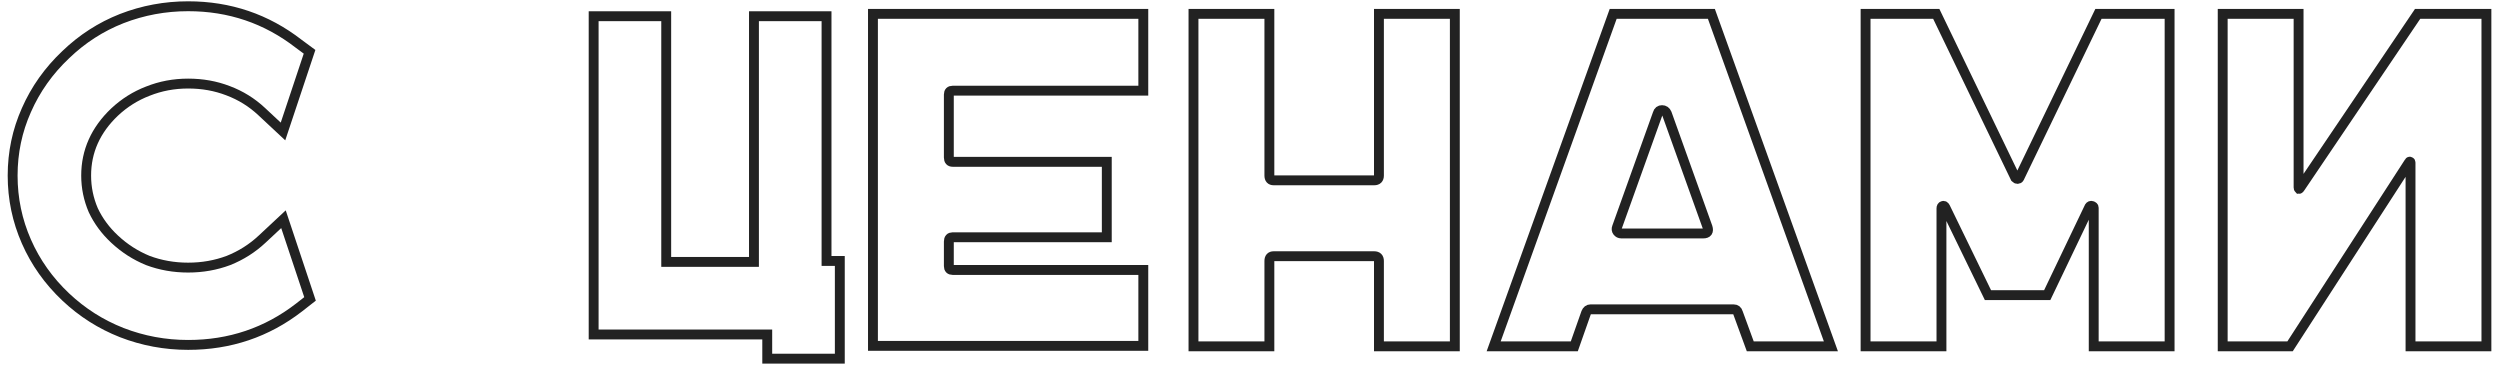 <?xml version="1.0" encoding="UTF-8"?> <svg xmlns="http://www.w3.org/2000/svg" width="253" height="37" viewBox="0 0 253 37" fill="none"> <path d="M31.375 30.249L30.271 31.113C27.007 33.641 23.263 34.905 19.039 34.905C16.703 34.905 14.463 34.489 12.319 33.657C10.207 32.825 8.319 31.625 6.655 30.057C4.927 28.425 3.599 26.553 2.671 24.441C1.743 22.329 1.279 20.105 1.279 17.769C1.279 15.433 1.743 13.225 2.671 11.145C3.599 9.033 4.927 7.161 6.655 5.529C8.319 3.929 10.207 2.713 12.319 1.881C14.463 1.049 16.703 0.633 19.039 0.633C23.231 0.633 26.959 1.897 30.223 4.425L31.327 5.241L28.639 13.305L26.479 11.289C25.487 10.361 24.351 9.657 23.071 9.177C21.823 8.697 20.479 8.457 19.039 8.457C17.599 8.457 16.239 8.713 14.959 9.225C13.711 9.705 12.591 10.409 11.599 11.337C9.679 13.161 8.719 15.305 8.719 17.769C8.719 18.985 8.959 20.153 9.439 21.273C9.951 22.361 10.671 23.337 11.599 24.201C12.591 25.129 13.711 25.849 14.959 26.361C16.239 26.841 17.599 27.081 19.039 27.081C20.479 27.081 21.839 26.841 23.119 26.361C24.399 25.849 25.535 25.129 26.527 24.201L28.687 22.185L31.375 30.249Z" stroke="#222222"></path> <path d="M83.645 26.409H84.989V36.297H77.645V33.849H60.077V1.641H67.421V26.505H76.301V1.641H83.645V26.409Z" stroke="#222222"></path> <path d="M96.407 9.177C96.151 9.177 96.023 9.305 96.023 9.561V15.945C96.023 16.233 96.151 16.377 96.407 16.377H112.007V24.009H96.407C96.151 24.009 96.023 24.153 96.023 24.441V26.937C96.023 27.193 96.151 27.321 96.407 27.321H115.703V35.001H88.343V1.401H115.703V9.177H96.407Z" stroke="#222222"></path> <path d="M147.229 1.401V35.049H139.549V26.409C139.549 26.089 139.389 25.929 139.069 25.929H128.893C128.605 25.929 128.461 26.089 128.461 26.409V35.049H120.781V1.401H128.461V17.769C128.461 18.089 128.605 18.249 128.893 18.249H139.069C139.389 18.249 139.549 18.089 139.549 17.769V1.401H147.229Z" stroke="#222222"></path> <path d="M185.287 35.049H177.127L175.879 31.641C175.815 31.417 175.671 31.305 175.447 31.305H160.951C160.759 31.305 160.615 31.417 160.519 31.641L159.319 35.049H151.159L163.255 1.401H173.191L185.287 35.049ZM163.639 23.001C163.575 23.161 163.591 23.305 163.687 23.433C163.783 23.561 163.911 23.625 164.071 23.625H172.375C172.791 23.625 172.935 23.417 172.807 23.001L168.679 11.481C168.583 11.257 168.423 11.145 168.199 11.145C167.975 11.145 167.831 11.257 167.767 11.481L163.639 23.001Z" stroke="#222222"></path> <path d="M219.564 1.401V35.049H211.884V21.033C211.884 20.937 211.82 20.873 211.692 20.841C211.596 20.809 211.516 20.841 211.452 20.937L207.18 29.865H201.18L196.86 20.985C196.796 20.857 196.716 20.809 196.62 20.841C196.524 20.873 196.476 20.953 196.476 21.081V35.049H188.796V1.401H195.948L203.964 18.009C204.028 18.073 204.092 18.105 204.156 18.105C204.252 18.105 204.316 18.073 204.348 18.009L212.364 1.401H219.564Z" stroke="#222222"></path> <path d="M232.617 1.401V18.969C232.617 19.033 232.633 19.081 232.665 19.113C232.697 19.113 232.729 19.081 232.761 19.017L244.665 1.401H251.625V35.049H243.945V16.473C243.945 16.409 243.929 16.377 243.897 16.377C243.865 16.345 243.833 16.361 243.801 16.425L231.753 35.049H224.937V1.401H232.617Z" stroke="#222222"></path> </svg> 